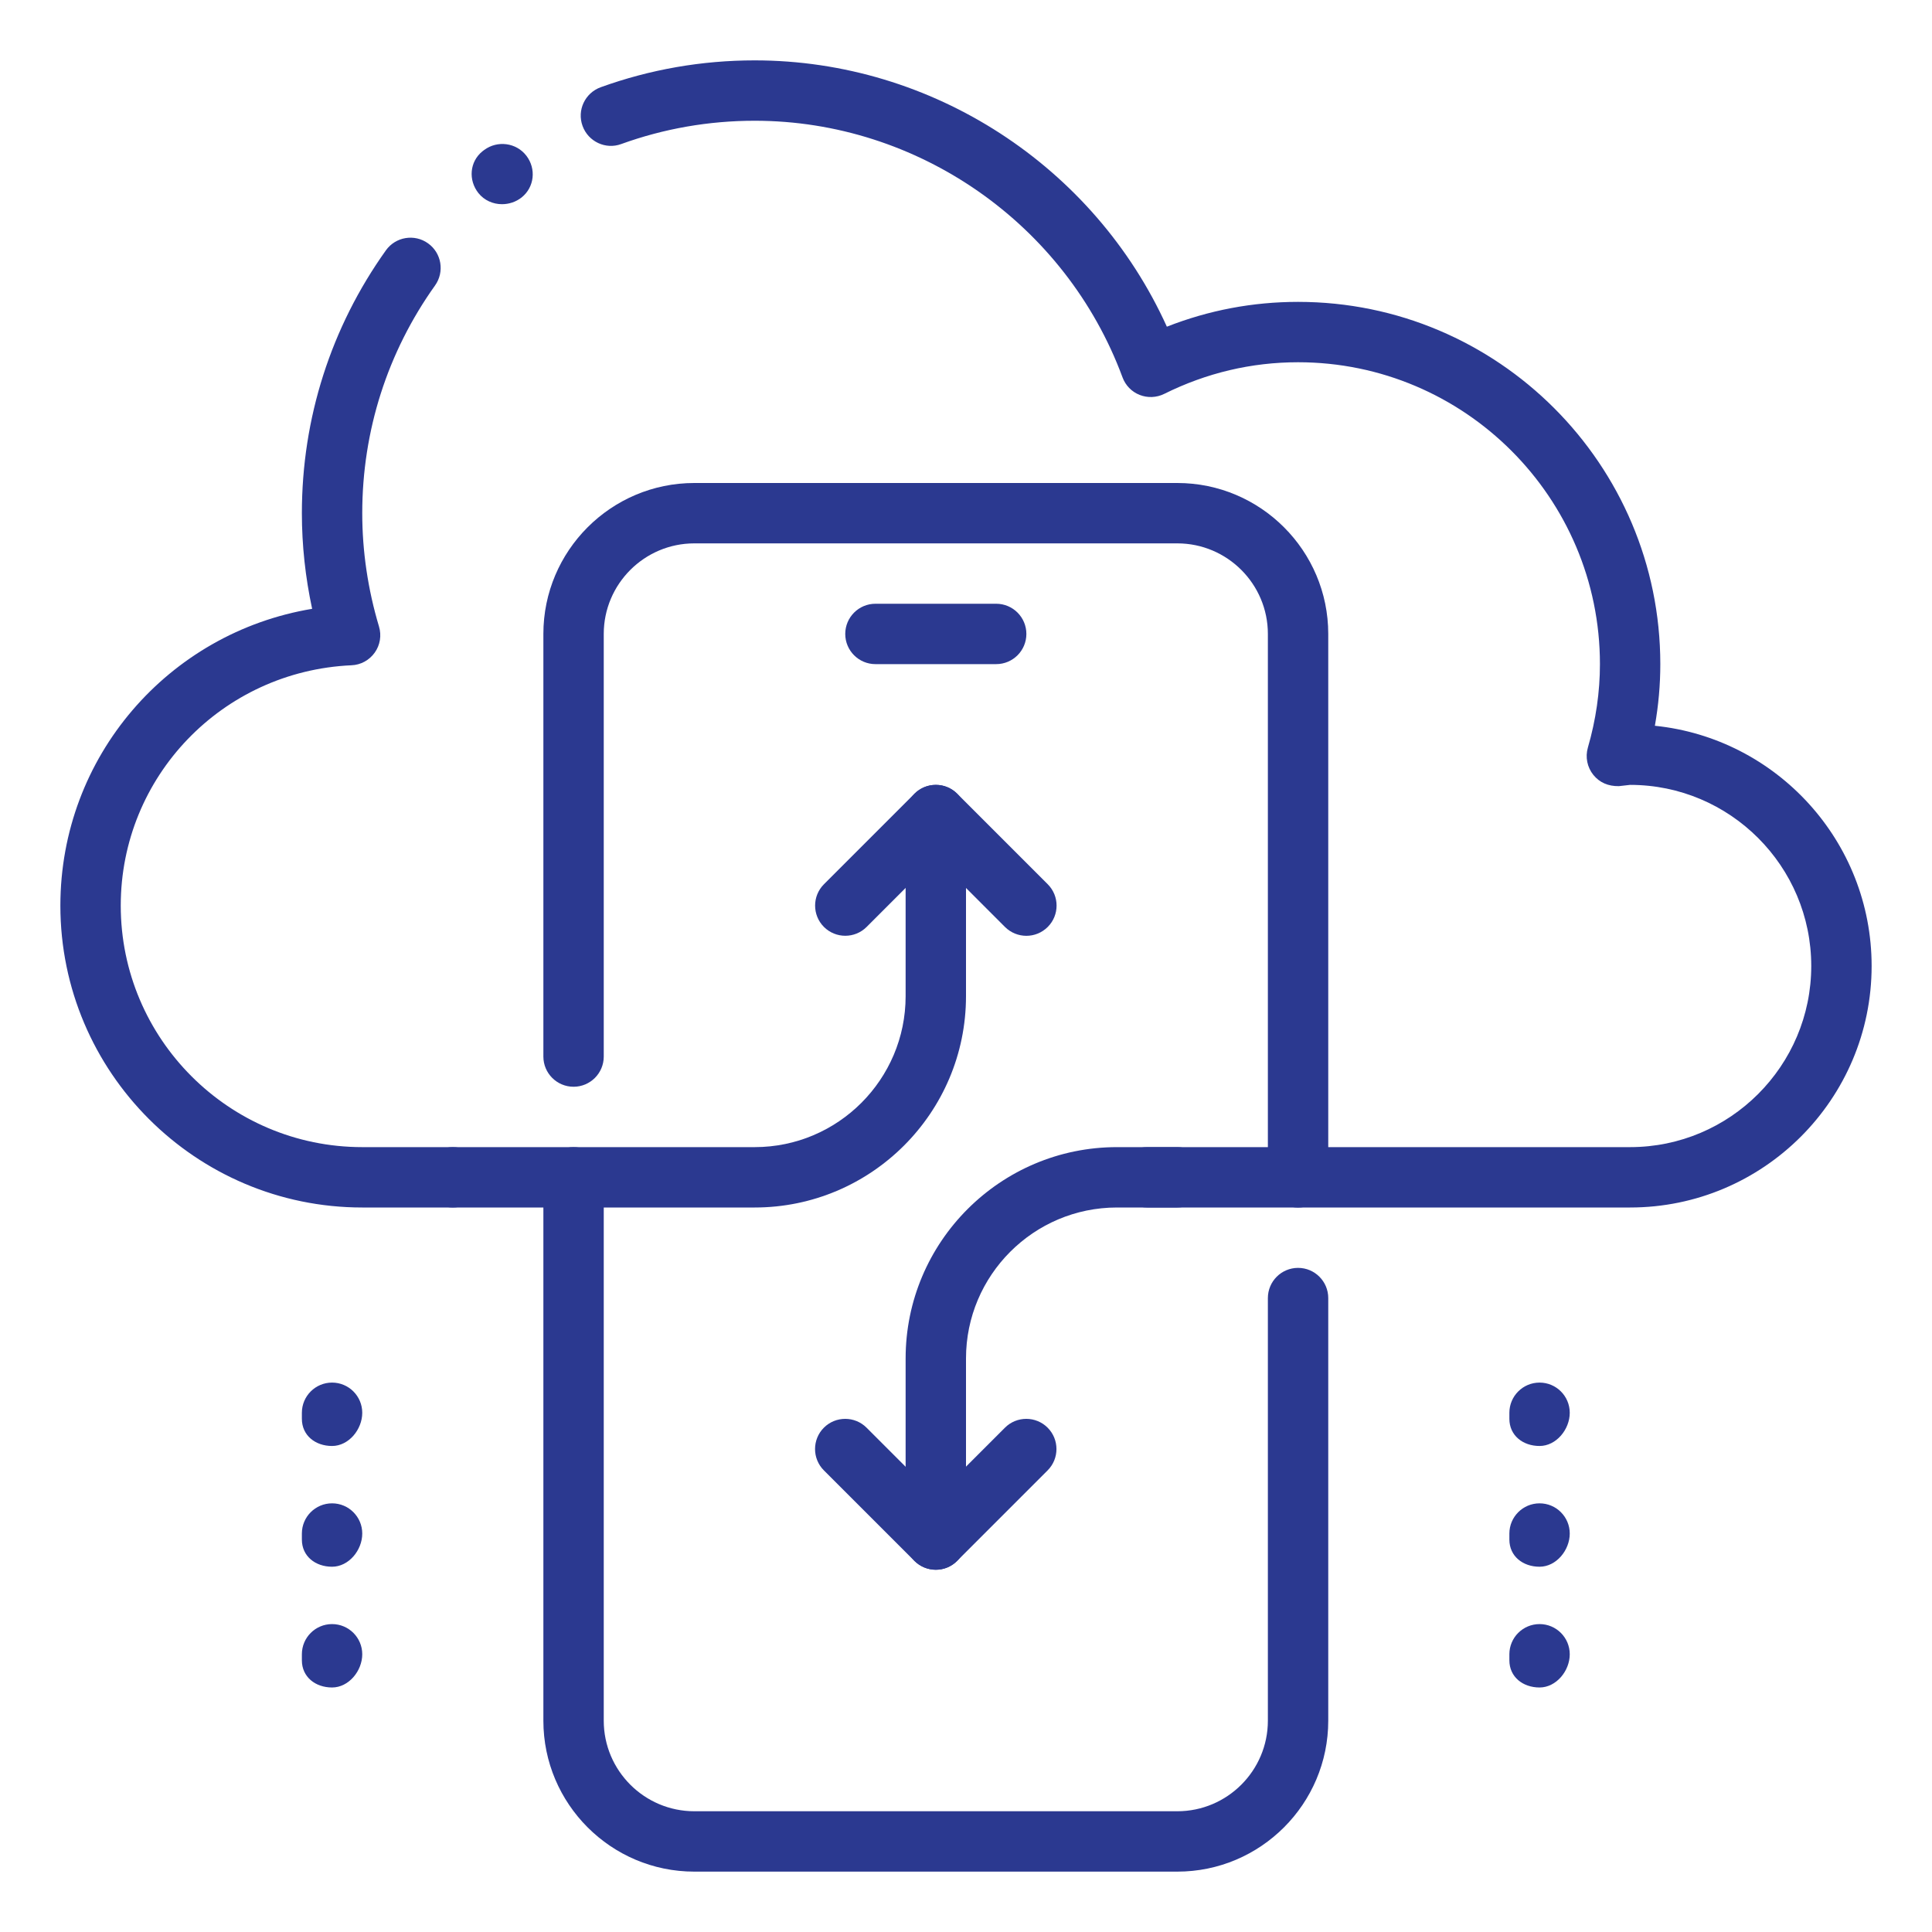 <svg xmlns="http://www.w3.org/2000/svg" version="1.1" xmlns:xlink="http://www.w3.org/1999/xlink" xmlns:svgjs="http://svgjs.com/svgjs" width="512" height="512" x="0" y="0" viewBox="0 0 32 32" style="enable-background:new 0 0 512 512" xml:space="preserve" class=""><g><g xmlns="http://www.w3.org/2000/svg" id="mobile_x2C__apps_x2C__cloud_x2C__install_x2C__syncing_2_"><g id="XMLID_227_"><g id="XMLID_264_"><g><g><path d="m27 20h-8c-.276 0-.5-.224-.5-.5s.224-.5.5-.5h8c1.654 0 3-1.346 3-3s-1.346-3-3-3c-.012.001-.174.02-.186.021-.176.003-.32-.059-.423-.186-.102-.127-.136-.295-.091-.452.133-.458.2-.923.2-1.383 0-2.757-2.243-5-5-5-.771 0-1.517.176-2.217.524-.128.063-.275.069-.407.017s-.235-.158-.284-.292c-.941-2.541-3.389-4.249-6.092-4.249-.76 0-1.504.13-2.211.386-.257.095-.546-.04-.64-.3-.095-.26.04-.546.3-.641.817-.295 1.675-.445 2.551-.445 2.942 0 5.622 1.752 6.827 4.411.695-.273 1.424-.411 2.173-.411 3.309 0 6 2.691 6 6 0 .34-.03.681-.09 1.021 2.014.206 3.59 1.912 3.59 3.979 0 2.206-1.794 4-4 4zm-19.5 0h-1.5c-2.757 0-5-2.243-5-5 0-2.466 1.788-4.52 4.17-4.916-.112-.521-.17-1.052-.17-1.584 0-1.572.481-3.077 1.392-4.354.161-.225.474-.276.697-.116.225.16.277.472.117.698-.789 1.105-1.206 2.41-1.206 3.772 0 .632.094 1.264.277 1.876.045.148.019.308-.07.433-.09.126-.231.204-.386.21-2.142.097-3.821 1.846-3.821 3.981 0 2.206 1.794 4 4 4h1.5c.276 0 .5.224.5.5s-.224.5-.5.5z" fill="#2B3990" data-original="#000000" class=""></path></g></g></g><g id="XMLID_994_"><g><g><path d="m21.5 20.001c-.276 0-.5-.224-.5-.5v-9.001c0-.827-.673-1.5-1.5-1.5h-8c-.827 0-1.5.673-1.5 1.5v7c0 .276-.224.5-.5.5s-.5-.224-.5-.5v-7c0-1.378 1.121-2.5 2.5-2.5h8c1.379 0 2.5 1.122 2.5 2.5v9.001c0 .277-.224.5-.5.5z" fill="#2B3990" data-original="#000000" class=""></path></g></g></g><g id="XMLID_993_"><g><g><path d="m19.5 31h-8c-1.379 0-2.5-1.122-2.5-2.5v-9c0-.276.224-.5.5-.5s.5.224.5.5v9c0 .827.673 1.5 1.5 1.5h8c.827 0 1.5-.673 1.5-1.5v-7c0-.276.224-.5.5-.5s.5.224.5.5v7c0 1.378-1.121 2.5-2.5 2.5z" fill="#2B3990" data-original="#000000" class=""></path></g></g></g><g id="XMLID_246_"><g id="XMLID_56_"><g><g><path d="m16.5 11h-2c-.276 0-.5-.224-.5-.5s.224-.5.5-.5h2c.276 0 .5.224.5.5s-.224.5-.5.5z" fill="#2B3990" data-original="#000000" class=""></path></g></g></g></g><g id="XMLID_976_"><g id="XMLID_992_"><g><g><path d="m12.5 20h-5c-.276 0-.5-.224-.5-.5s.224-.5.5-.5h5c1.379 0 2.5-1.122 2.5-2.5v-3c0-.276.224-.5.5-.5s.5.224.5.5v3c0 1.93-1.57 3.5-3.5 3.5z" fill="#2B3990" data-original="#000000" class=""></path></g></g></g><g id="XMLID_991_"><g><g><path d="m17 15.5c-.128 0-.256-.049-.354-.146l-1.146-1.147-1.146 1.146c-.195.195-.512.195-.707 0s-.195-.512 0-.707l1.5-1.5c.195-.195.512-.195.707 0l1.5 1.5c.195.195.195.512 0 .707-.098.098-.226.147-.354.147z" fill="#2B3990" data-original="#000000" class=""></path></g></g></g></g><g id="XMLID_228_"><g id="XMLID_240_"><g><g><path d="m15.5 26c-.276 0-.5-.224-.5-.5v-3c0-1.93 1.57-3.5 3.5-3.5h1c.276 0 .5.224.5.5s-.224.5-.5.5h-1c-1.379 0-2.5 1.122-2.5 2.5v3c0 .276-.224.5-.5.5z" fill="#2B3990" data-original="#000000" class=""></path></g></g></g><g id="XMLID_235_"><g><g><path d="m15.5 26c-.128 0-.256-.049-.354-.146l-1.5-1.5c-.195-.195-.195-.512 0-.707s.512-.195.707 0l1.146 1.146 1.146-1.146c.195-.195.512-.195.707 0s.195.512 0 .707l-1.5 1.5c-.096.097-.224.146-.352.146z" fill="#2B3990" data-original="#000000" class=""></path></g></g></g></g></g><g id="XMLID_278_"><g id="XMLID_281_"><g><g><path d="m25.5 23.95c-.276 0-.5-.174-.5-.45v-.1c0-.276.224-.5.5-.5s.5.224.5.5-.224.55-.5.55z" fill="#2B3990" data-original="#000000" class=""></path></g></g></g><g id="XMLID_280_"><g><g><path d="m25.5 25.95c-.276 0-.5-.174-.5-.45v-.1c0-.276.224-.5.5-.5s.5.224.5.5-.224.55-.5.55z" fill="#2B3990" data-original="#000000" class=""></path></g></g></g><g id="XMLID_279_"><g><g><path d="m25.5 27.95c-.276 0-.5-.174-.5-.45v-.1c0-.276.224-.5.5-.5s.5.224.5.5-.224.55-.5.55z" fill="#2B3990" data-original="#000000" class=""></path></g></g></g></g><g id="XMLID_274_"><g id="XMLID_277_"><g><g><path d="m5.5 23.95c-.276 0-.5-.174-.5-.45v-.1c0-.276.224-.5.5-.5s.5.224.5.5-.224.55-.5.55z" fill="#2B3990" data-original="#000000" class=""></path></g></g></g><g id="XMLID_276_"><g><g><path d="m5.5 25.95c-.276 0-.5-.174-.5-.45v-.1c0-.276.224-.5.5-.5s.5.224.5.5-.224.55-.5.55z" fill="#2B3990" data-original="#000000" class=""></path></g></g></g><g id="XMLID_275_"><g><g><path d="m5.5 27.95c-.276 0-.5-.174-.5-.45v-.1c0-.276.224-.5.5-.5s.5.224.5.5-.224.55-.5.55z" fill="#2B3990" data-original="#000000" class=""></path></g></g></g></g><g id="XMLID_29_"><path d="m8.314 3.382c-.146 0-.292-.062-.389-.183-.171-.215-.148-.521.067-.694.006-.004.022-.017.028-.021.22-.163.532-.121.698.095s.134.521-.078.691c-.095.075-.21.112-.326.112z" fill="#2B3990" data-original="#000000" class=""></path></g></g></g></svg>